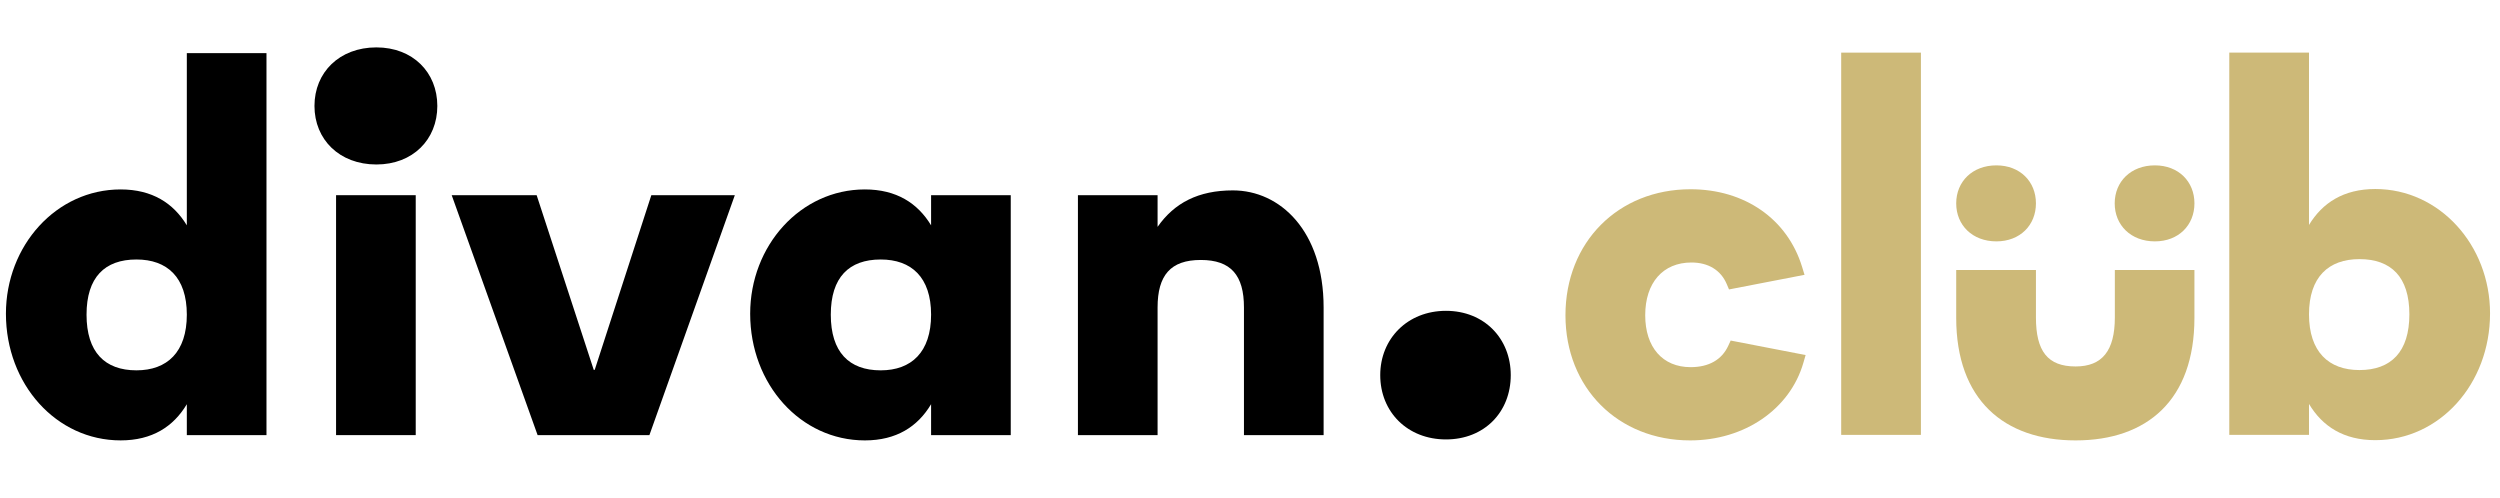 <svg width="211" height="42" viewBox="0 0 211 42" fill="none" xmlns="http://www.w3.org/2000/svg">
<path d="M15.768 19.018C14.637 17.149 12.845 15.988 10.18 15.988C4.752 15.988 0.5 20.726 0.5 26.477C0.5 32.431 4.752 37.169 10.18 37.169C12.845 37.169 14.637 36.009 15.768 34.115V36.724H22.491V4.486H15.768V19.018ZM11.516 31.256C8.843 31.256 7.304 29.718 7.304 26.558C7.304 23.399 8.843 21.901 11.516 21.901C14.108 21.901 15.768 23.399 15.768 26.558C15.768 29.718 14.108 31.256 11.516 31.256Z" fill="black"/>
<path d="M50.194 31.216H50.112L45.293 16.474H38.124L45.374 36.724H54.81L62.019 16.474H54.972L50.194 31.216Z" fill="black"/>
<path d="M31.766 4C28.648 4 26.541 6.106 26.541 8.941C26.541 11.776 28.648 13.882 31.766 13.882C34.844 13.882 36.91 11.776 36.91 8.941C36.91 6.106 34.844 4 31.766 4Z" fill="black"/>
<path d="M35.087 16.474H28.364V36.724H35.087V16.474Z" fill="black"/>
<path d="M78.584 19.018C77.453 17.149 75.66 15.988 72.995 15.988C67.568 15.988 63.315 20.727 63.315 26.478C63.315 32.431 67.568 37.17 72.995 37.17C75.66 37.17 77.453 36.009 78.584 34.115V36.724H85.307V16.474H78.584V19.018ZM74.331 31.257C71.658 31.257 70.119 29.718 70.119 26.559C70.119 23.4 71.658 21.901 74.331 21.901C76.923 21.901 78.584 23.4 78.584 26.559C78.584 29.718 76.923 31.257 74.331 31.257Z" fill="black"/>
<path d="M104.058 16.069C101.142 16.069 99.117 17.122 97.7 19.147V16.474H90.977V36.724H97.7V25.951C97.7 23.237 98.793 21.941 101.345 21.941C103.896 21.941 104.99 23.237 104.99 25.951V36.724H111.713V25.951C111.713 19.471 108.027 16.069 104.058 16.069Z" fill="black"/>
<path d="M122.04 26.234C118.8 26.234 116.492 28.583 116.492 31.661C116.492 34.78 118.8 37.088 122.04 37.088C125.28 37.088 127.508 34.78 127.508 31.661C127.508 28.583 125.28 26.234 122.04 26.234Z" fill="black"/>
<path d="M178.493 22.786V26.791C178.493 29.604 177.423 30.929 175.18 30.929C172.821 30.929 171.833 29.639 171.833 26.791V22.786H165.104V26.826C165.104 33.741 169.137 37.17 175.18 37.17C181.224 37.17 185.21 33.753 185.21 26.826V22.786H178.493Z" fill="#CDB978"/>
<path d="M162.125 4.442H155.397V36.704H162.125V4.442Z" fill="#CDB978"/>
<path d="M194.88 4.442H188.152V36.704H194.88V34.093C196.012 35.988 197.806 37.15 200.473 37.15C205.904 37.15 210.16 32.408 210.16 26.45C210.16 20.695 205.904 15.953 200.473 15.953C197.806 15.953 196.012 17.115 194.88 18.985V4.442ZM194.88 26.531C194.88 23.37 196.542 21.87 199.136 21.87C201.811 21.87 203.351 23.37 203.351 26.531C203.351 29.692 201.811 31.233 199.136 31.233C196.542 31.233 194.88 29.692 194.88 26.531Z" fill="#CDB978"/>
<path d="M168.495 13.957C166.471 13.957 165.104 15.325 165.104 17.165C165.104 19.005 166.471 20.372 168.495 20.372C170.493 20.372 171.833 19.005 171.833 17.165C171.833 15.325 170.493 13.957 168.495 13.957Z" fill="#CDB978"/>
<path d="M181.872 13.957C179.848 13.957 178.481 15.325 178.481 17.165C178.481 19.005 179.848 20.372 181.872 20.372C183.87 20.372 185.211 19.005 185.211 17.165C185.211 15.325 183.87 13.957 181.872 13.957Z" fill="#CDB978"/>
<path d="M146.069 28.742L145.863 29.188C145.32 30.366 144.222 30.988 142.687 30.988C140.324 30.988 138.856 29.31 138.856 26.608C138.856 23.862 140.352 22.155 142.76 22.155C144.177 22.155 145.232 22.798 145.731 23.964L145.929 24.429L152.302 23.195L152.098 22.53C150.861 18.485 147.255 15.973 142.687 15.973C136.567 15.973 132.125 20.446 132.125 26.608C132.125 32.728 136.551 37.17 142.65 37.17C147.233 37.17 151.072 34.54 152.204 30.624L152.394 29.966L146.069 28.742Z" fill="#CDB978"/>
</svg>
